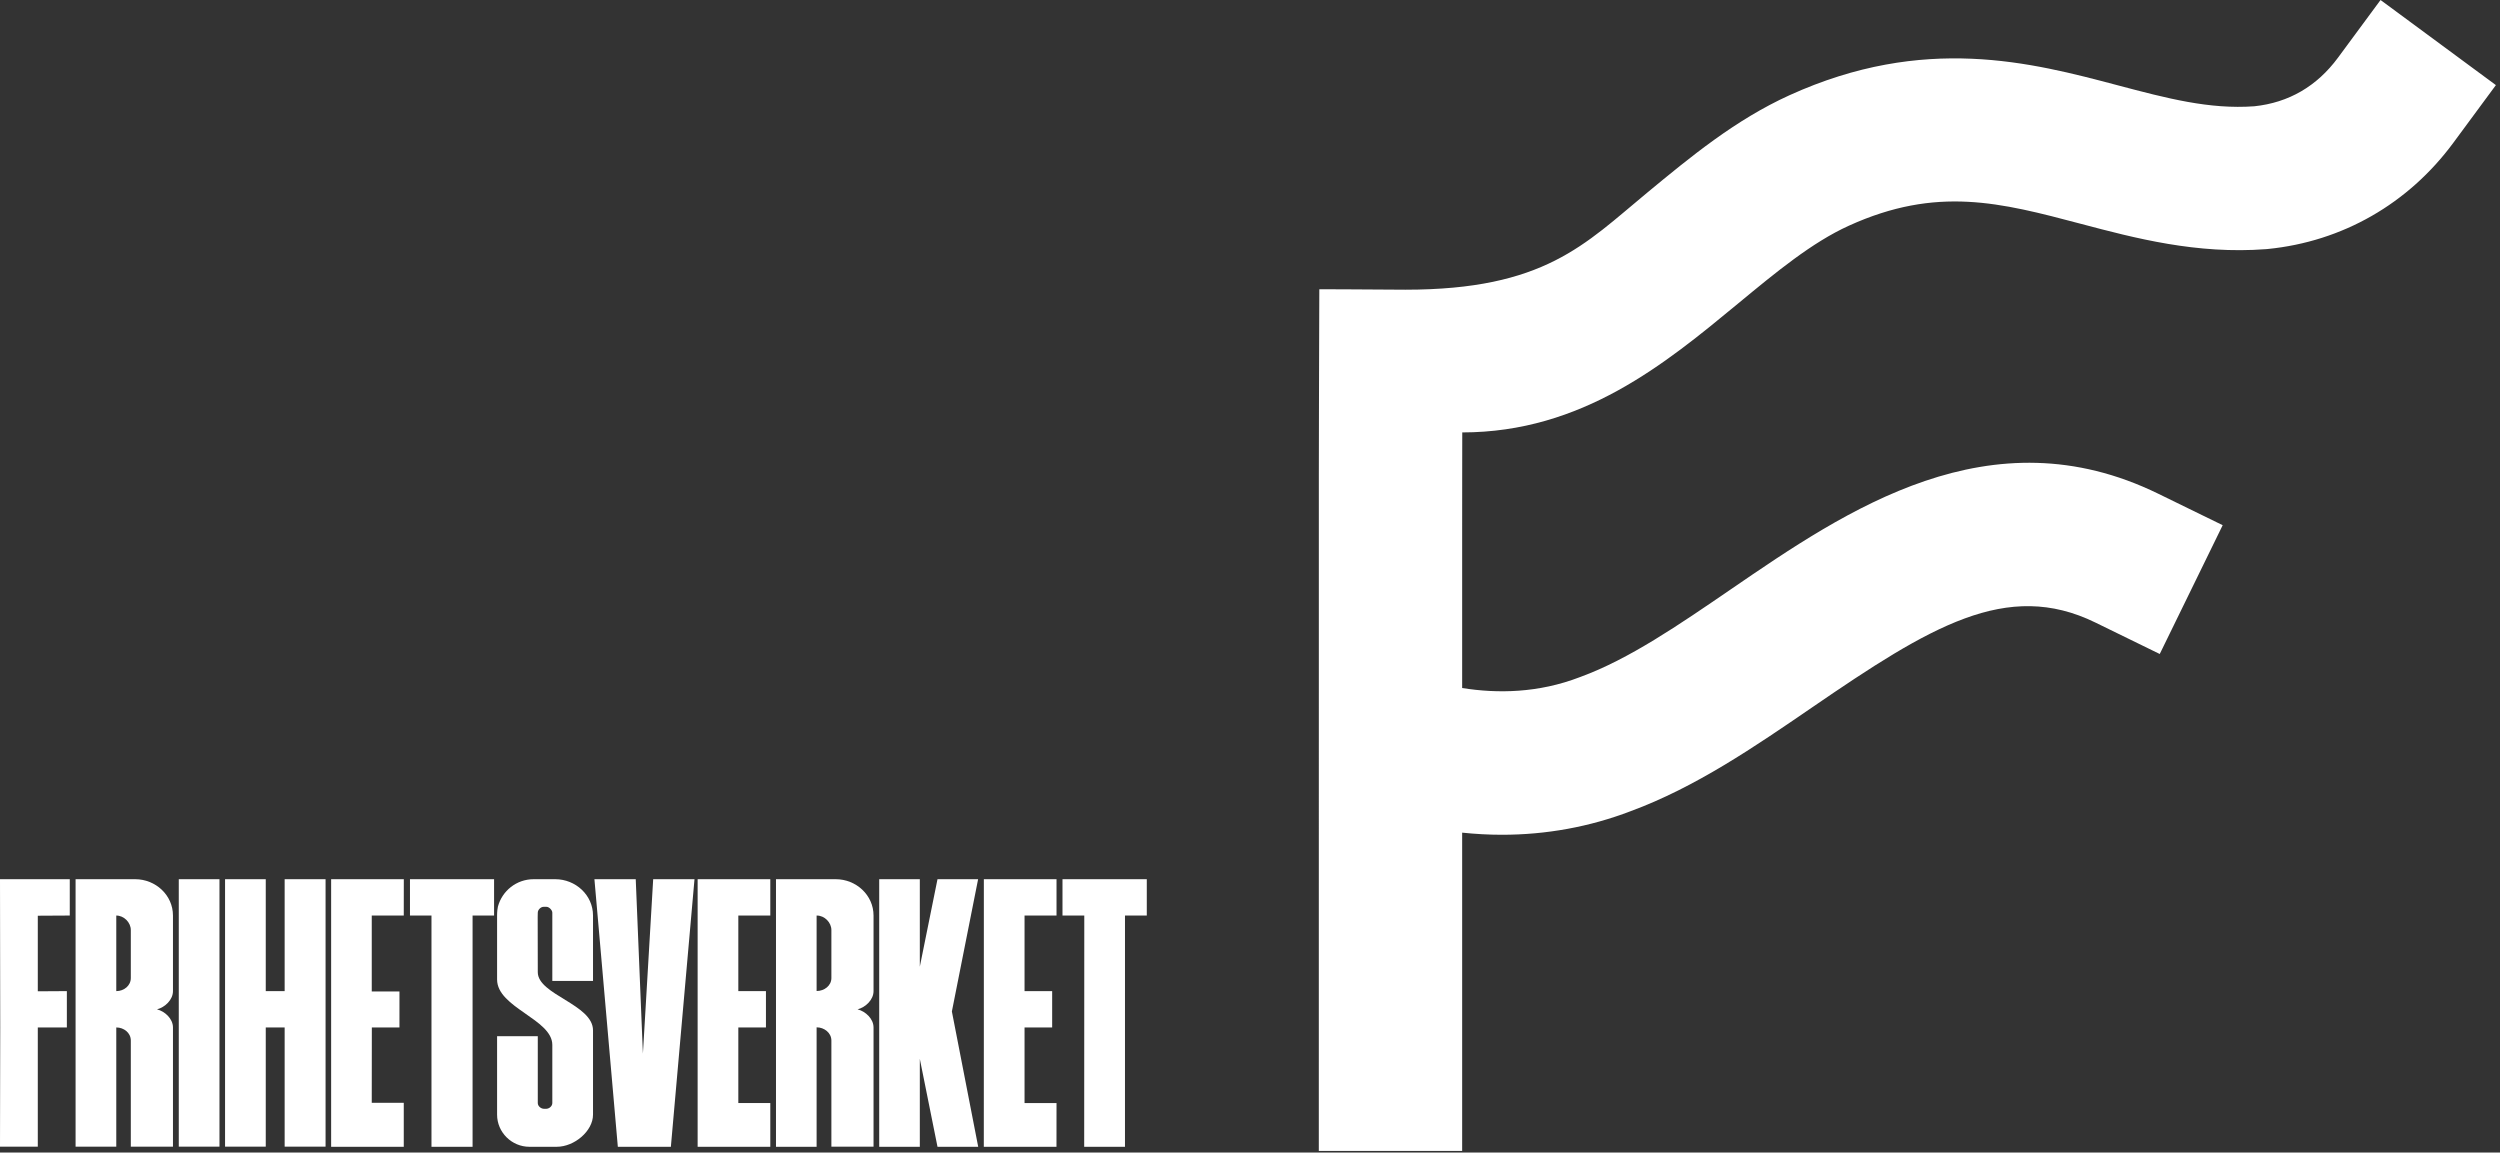 <?xml version="1.0" encoding="UTF-8" standalone="no"?>
<svg width="436px" height="201px" viewBox="0 0 436 201" version="1.1" xmlns="http://www.w3.org/2000/svg" xmlns:xlink="http://www.w3.org/1999/xlink">
    <rect x="0" y="0" width="436" height="201" fill="#333333" stroke="none"/>
    <!-- Generator: Sketch 3.7.1 (28215) - http://www.bohemiancoding.com/sketch -->
    <title>Group</title>
    <desc>Created with Sketch.</desc>
    <defs></defs>
    <g id="Page-1" stroke="none" stroke-width="1" fill="none" fill-rule="evenodd">
        <g id="Desktop-HD" transform="translate(-520, -294)" fill="#FFFFFF">
            <g id="Group" transform="translate(520, 294)">
                <path d="M415.167,0 L407.745,10.059 C404.064,15.048 399.157,17.899 393.159,18.534 L393.159,18.534 C385.313,19.106 377.889,17.14 369.297,14.866 L369.297,14.866 C354.272,10.889 335.571,5.94 312.095,16.605 L312.095,16.605 C302.644,20.899 294.803,27.378 287.219,33.644 L287.219,33.644 C276.361,42.616 269.334,50.524 245.089,50.524 L245.089,50.524 C245.035,50.522 234.573,50.459 234.573,50.459 L234.573,50.459 L230.089,50.445 L230.052,61.914 L230.049,62.946 C230.049,62.946 230.039,66.455 230.025,72.263 L230.025,72.263 C230.019,75.207 230.012,78.731 230.005,82.709 L230.005,82.709 L230.004,120.447 L230.003,138.343 L230,200.722 L255,200.722 L255,145.214 C257.321,145.454 259.632,145.583 261.924,145.583 L261.924,145.583 C269.668,145.583 277.224,144.212 284.393,141.468 L284.393,141.468 C295.692,137.307 306.035,130.221 316.036,123.369 L316.036,123.369 C336.603,109.279 349.989,101.024 365.429,108.568 L365.429,108.568 L376.66,114.057 L387.636,91.594 L376.404,86.107 C347.096,71.785 322.039,88.953 301.906,102.745 L301.906,102.745 C292.744,109.022 284.091,114.951 275.697,118.029 L275.697,118.029 L275.513,118.098 C268.309,120.869 261.188,120.984 255,119.99 L255,119.99 L255,92.221 L255.006,82.741 C255.007,81.424 255.01,80.164 255.012,78.95 L255.012,78.95 C255.015,77.714 255.016,76.534 255.019,75.415 L255.019,75.415 C275.934,75.394 290.388,63.456 303.143,52.917 L303.143,52.917 C309.76,47.45 316.008,42.287 322.436,39.367 L322.436,39.367 C337.794,32.39 348.875,35.322 362.901,39.034 L362.901,39.034 C372.373,41.541 383.106,44.379 395.225,43.45 L395.225,43.45 L395.509,43.424 C408.52,42.123 420.009,35.545 427.862,24.902 L427.862,24.902 L435.283,14.843 L415.167,0 Z" id="Page-1"></path>
                <g id="Page-1" transform="translate(0, 153)">
                    <polygon id="Fill-1" points="31.179 46.975 38.276 46.975 38.276 0.333 31.179 0.333"></polygon>
                    <polygon id="Fill-2" points="49.643 0.333 49.643 19.852 46.347 19.852 46.347 0.333 39.25 0.333 39.25 46.975 46.347 46.975 46.347 26.189 49.643 26.189 49.643 46.975 56.779 46.975 56.779 0.333"></polygon>
                    <polygon id="Fill-3" points="163.5 0.333 160.417 15.584 160.417 0.333 153.333 0.333 153.333 47 160.417 47 160.417 31.667 163.5 47 170.598 47 166.008 23.401 170.583 0.333"></polygon>
                    <polygon id="Fill-4" points="113.915 0.333 112.124 30.752 110.873 0.333 103.667 0.333 107.75 47 117 47 121.121 0.333"></polygon>
                    <g id="Group-23" transform="translate(0, 0.333)">
                        <path d="M20.279,19.518 L20.279,21.039 L20.279,6.337 C21.616,6.337 22.814,7.535 22.814,8.872 L22.814,17.237 C22.814,18.574 21.616,19.518 20.279,19.518 L20.279,19.518 Z M30.165,6.337 C30.165,2.775 27.136,3.33333334e-05 23.574,3.33333334e-05 L13.181,3.33333334e-05 L13.181,46.641 L20.279,46.641 L20.279,25.855 C21.616,25.855 22.814,26.799 22.814,28.137 L22.814,46.641 L30.165,46.641 L30.165,25.855 C30.165,24.347 28.779,23.048 27.381,22.696 C28.779,22.343 30.165,21.027 30.165,19.518 L30.165,6.337 Z" id="Fill-5"></path>
                        <path d="M142.417,19.5 L142.417,6.333 L142.459,6.337 C143.796,6.337 144.994,7.535 144.994,8.872 L144.994,17.237 C144.994,18.574 143.754,19.5 142.417,19.5 L142.417,19.5 Z M152.345,6.337 C152.345,2.775 149.316,0 145.754,0 L135.333,0 L135.333,46.667 L142.417,46.667 L142.417,25.833 C143.754,25.833 144.994,26.799 144.994,28.137 L144.994,46.641 L152.345,46.641 L152.345,25.856 C152.345,24.347 150.959,23.048 149.561,22.696 C150.959,22.343 152.345,21.027 152.345,19.518 L152.345,6.337 Z" id="Fill-7"></path>
                        <path d="M96.831,0 L93.06,0 C90.076,0 87.573,2.029 86.837,4.781 C86.776,5.009 86.692,5.612 86.692,6.337 L86.692,17.49 C86.692,22.413 96.324,24.409 96.324,28.897 L96.324,39.037 C96.324,39.578 95.788,40.042 95.247,40.042 L94.89,40.042 C94.342,40.042 93.79,39.584 93.79,39.037 L93.79,27.376 L86.692,27.376 L86.692,39.037 L86.692,41.065 C86.692,44.149 89.249,46.667 92.333,46.667 L97.083,46.667 C100.18,46.667 103.422,43.922 103.422,41.065 L103.422,28.137 L103.422,26.362 C103.422,21.837 93.79,20.15 93.79,16.223 L93.773,6.575 L93.79,5.83 C93.79,5.335 94.308,4.816 94.803,4.816 L95.31,4.816 C95.754,4.816 96.324,5.386 96.324,5.83 L96.324,6.591 L96.324,17.744 L103.422,17.744 L103.422,6.337 C103.422,2.775 100.393,0 96.831,0" id="Fill-9"></path>
                        <polygon id="Fill-11" points="71.5 0 71.5 6.337 75.25 6.333 75.25 46.667 82.417 46.667 82.417 6.333 86.167 6.333 86.167 0"></polygon>
                        <polygon id="Fill-13" points="185.298 0 185.298 6.337 189.1 6.337 189.083 46.667 196.196 46.667 196.198 6.337 200 6.337 200 0"></polygon>
                        <polygon id="Fill-15" points="57.75 0 57.75 19.487 57.75 25.937 57.75 46.667 70.417 46.667 70.417 39 64.833 39 64.848 25.856 69.664 25.856 69.667 19.583 64.833 19.583 64.833 6.333 70.417 6.333 70.424 0"></polygon>
                        <polygon id="Fill-17" points="121.667 0 121.667 19.487 121.667 25.937 121.667 46.667 134.341 46.667 134.341 39.037 128.764 39.037 128.764 25.856 133.58 25.856 133.58 19.518 128.764 19.518 128.764 6.337 134.341 6.337 134.341 0"></polygon>
                        <polygon id="Fill-19" points="171.583 0 171.583 19.487 171.583 25.937 171.576 46.667 184.25 46.667 184.258 39.037 178.681 39.037 178.681 25.856 183.497 25.856 183.497 19.518 178.681 19.518 178.681 6.337 184.258 6.337 184.258 0"></polygon>
                        <polygon id="Fill-21" points="0 0 0.041 25.937 0 46.641 6.591 46.641 6.591 25.856 11.66 25.856 11.66 19.518 6.591 19.549 6.591 6.368 12.167 6.337 12.167 0 7.248 0"></polygon>
                    </g>
                </g>
            </g>
        </g>
    </g>
</svg>